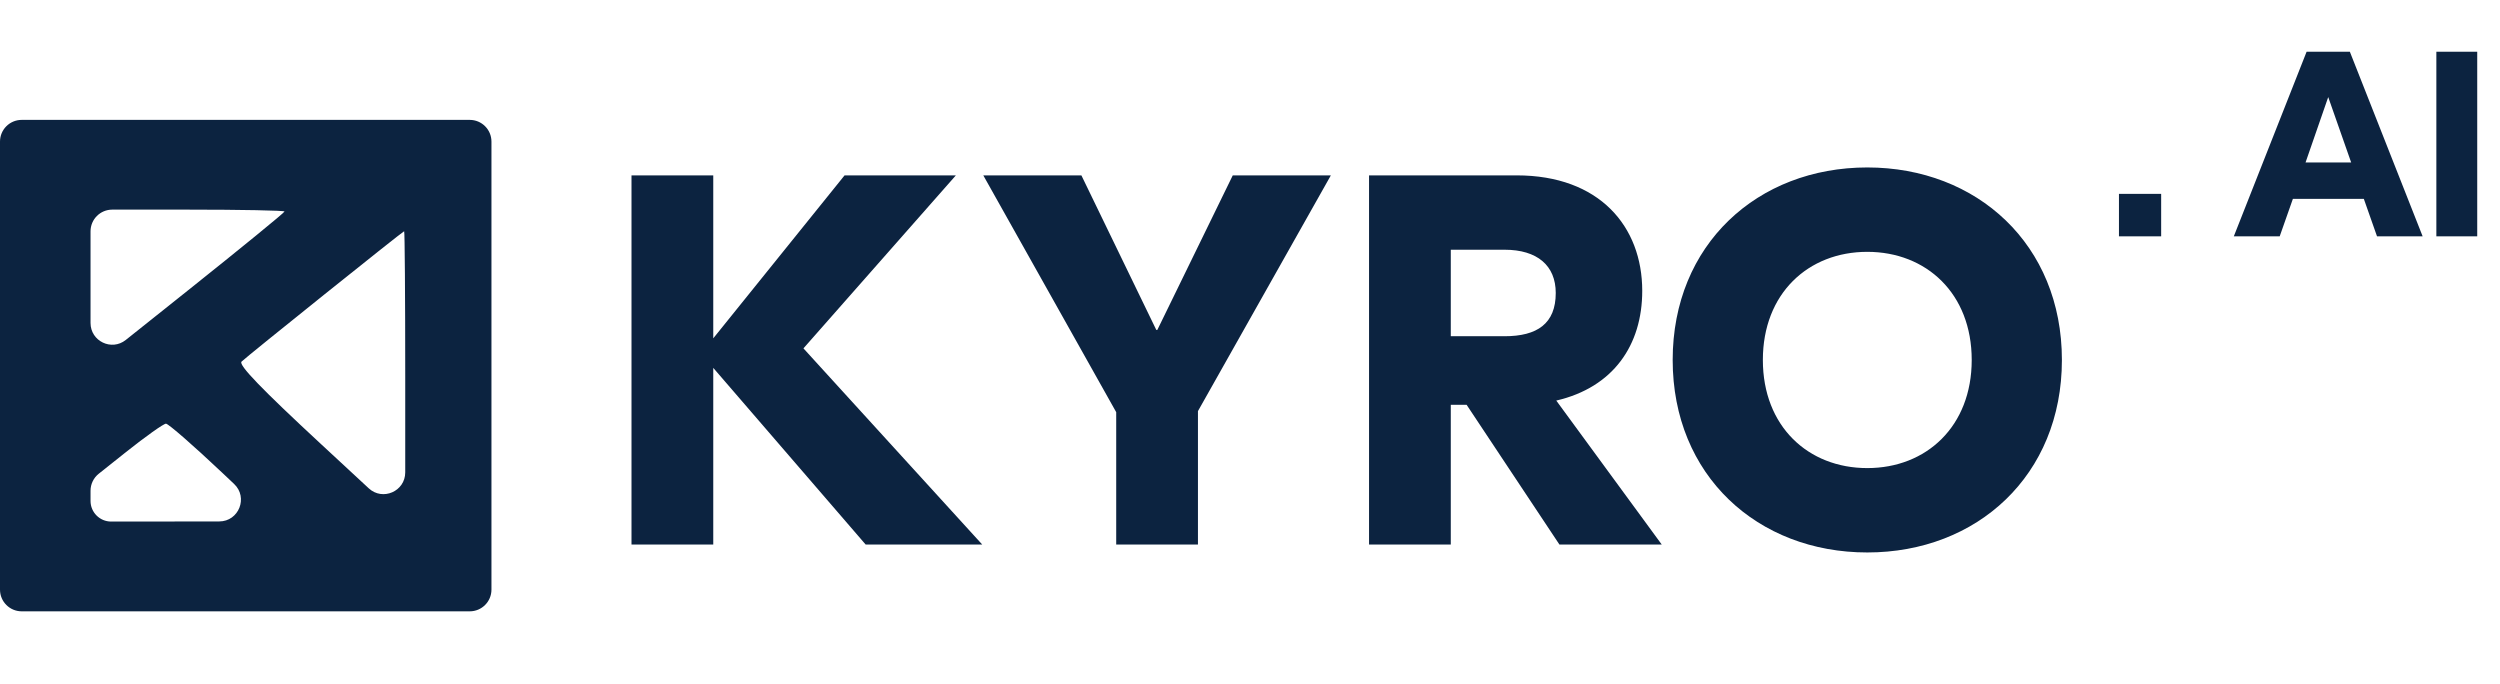 <svg
	xmlns="http://www.w3.org/2000/svg"
	width="201"
	height="55"
	viewBox="0 0 201 55"
	fill="none"
>
	<path
		fill-rule="evenodd"
		clip-rule="evenodd"
		d="M0 29.395V47.406C0 48.37 0.781 49.151 1.746 49.151H19.756H37.767C38.731 49.151 39.513 48.37 39.513 47.406V29.395V11.384C39.513 10.42 38.731 9.639 37.767 9.639H19.756H1.746C0.781 9.639 0 10.42 0 11.384V29.395ZM22.876 17.005C22.876 17.089 19.366 19.955 15.077 23.375L10.112 27.333C8.969 28.245 7.279 27.431 7.279 25.968V23.224V18.6C7.279 17.636 8.06 16.854 9.024 16.854H15.077C19.366 16.854 22.876 16.922 22.876 17.005ZM32.581 30.275V37.981C32.581 39.504 30.766 40.297 29.649 39.262L25.815 35.71C21.017 31.265 19.157 29.336 19.419 29.075C19.832 28.665 32.357 18.622 32.494 18.591C32.542 18.581 32.581 23.838 32.581 30.275ZM17.85 37.992L18.822 38.91C19.97 39.993 19.204 41.923 17.626 41.924L14.644 41.928L8.939 41.934C8.022 41.935 7.279 41.192 7.279 40.275V39.456C7.279 38.924 7.521 38.422 7.937 38.09L10.138 36.339C11.711 35.087 13.154 34.063 13.344 34.064C13.535 34.064 15.562 35.832 17.85 37.992Z"
		fill="#0C2340"
	/>
	<path
		d="M64.597 28.008L78.972 43.782H69.6L57.346 29.577V43.782H50.773V14.1H57.346V27.202L67.904 14.1H76.852L64.597 28.008ZM99.114 14.1H107.001L96.315 33.054V43.782H89.743V33.139L79.057 14.1H86.944L92.965 26.524H93.05L99.114 14.1ZM133.605 43.782H125.378L117.915 32.545H116.643V43.782H110.071V14.1H121.944C128.601 14.1 132.036 18.213 132.036 23.386C132.036 27.754 129.704 31.146 125.124 32.206L133.605 43.782ZM120.968 20.078H116.643V27.033H120.968C123.597 27.033 125.082 26.015 125.082 23.556C125.082 21.351 123.597 20.078 120.968 20.078ZM150.13 13.463C158.95 13.463 165.777 19.654 165.777 28.941C165.777 38.227 158.95 44.418 150.13 44.418C141.31 44.418 134.483 38.227 134.483 28.941C134.483 19.654 141.31 13.463 150.13 13.463ZM150.13 20.248C145.38 20.248 141.734 23.598 141.734 28.941C141.734 34.284 145.38 37.634 150.13 37.634C154.879 37.634 158.526 34.284 158.526 28.941C158.526 23.598 154.879 20.248 150.13 20.248Z"
		fill="#0C2340"
	/>
	<path
		d="M170.364 15.586H173.757V19H170.364V15.586ZM194.78 19H191.112L190.052 15.989H184.348L183.288 19H179.599L185.451 4.159H188.928L194.78 19ZM187.189 7.805L185.366 13.063H189.034L187.189 7.805ZM195.883 4.159H199.169V19H195.883V4.159Z"
		fill="#0C2340"
	/>
</svg>